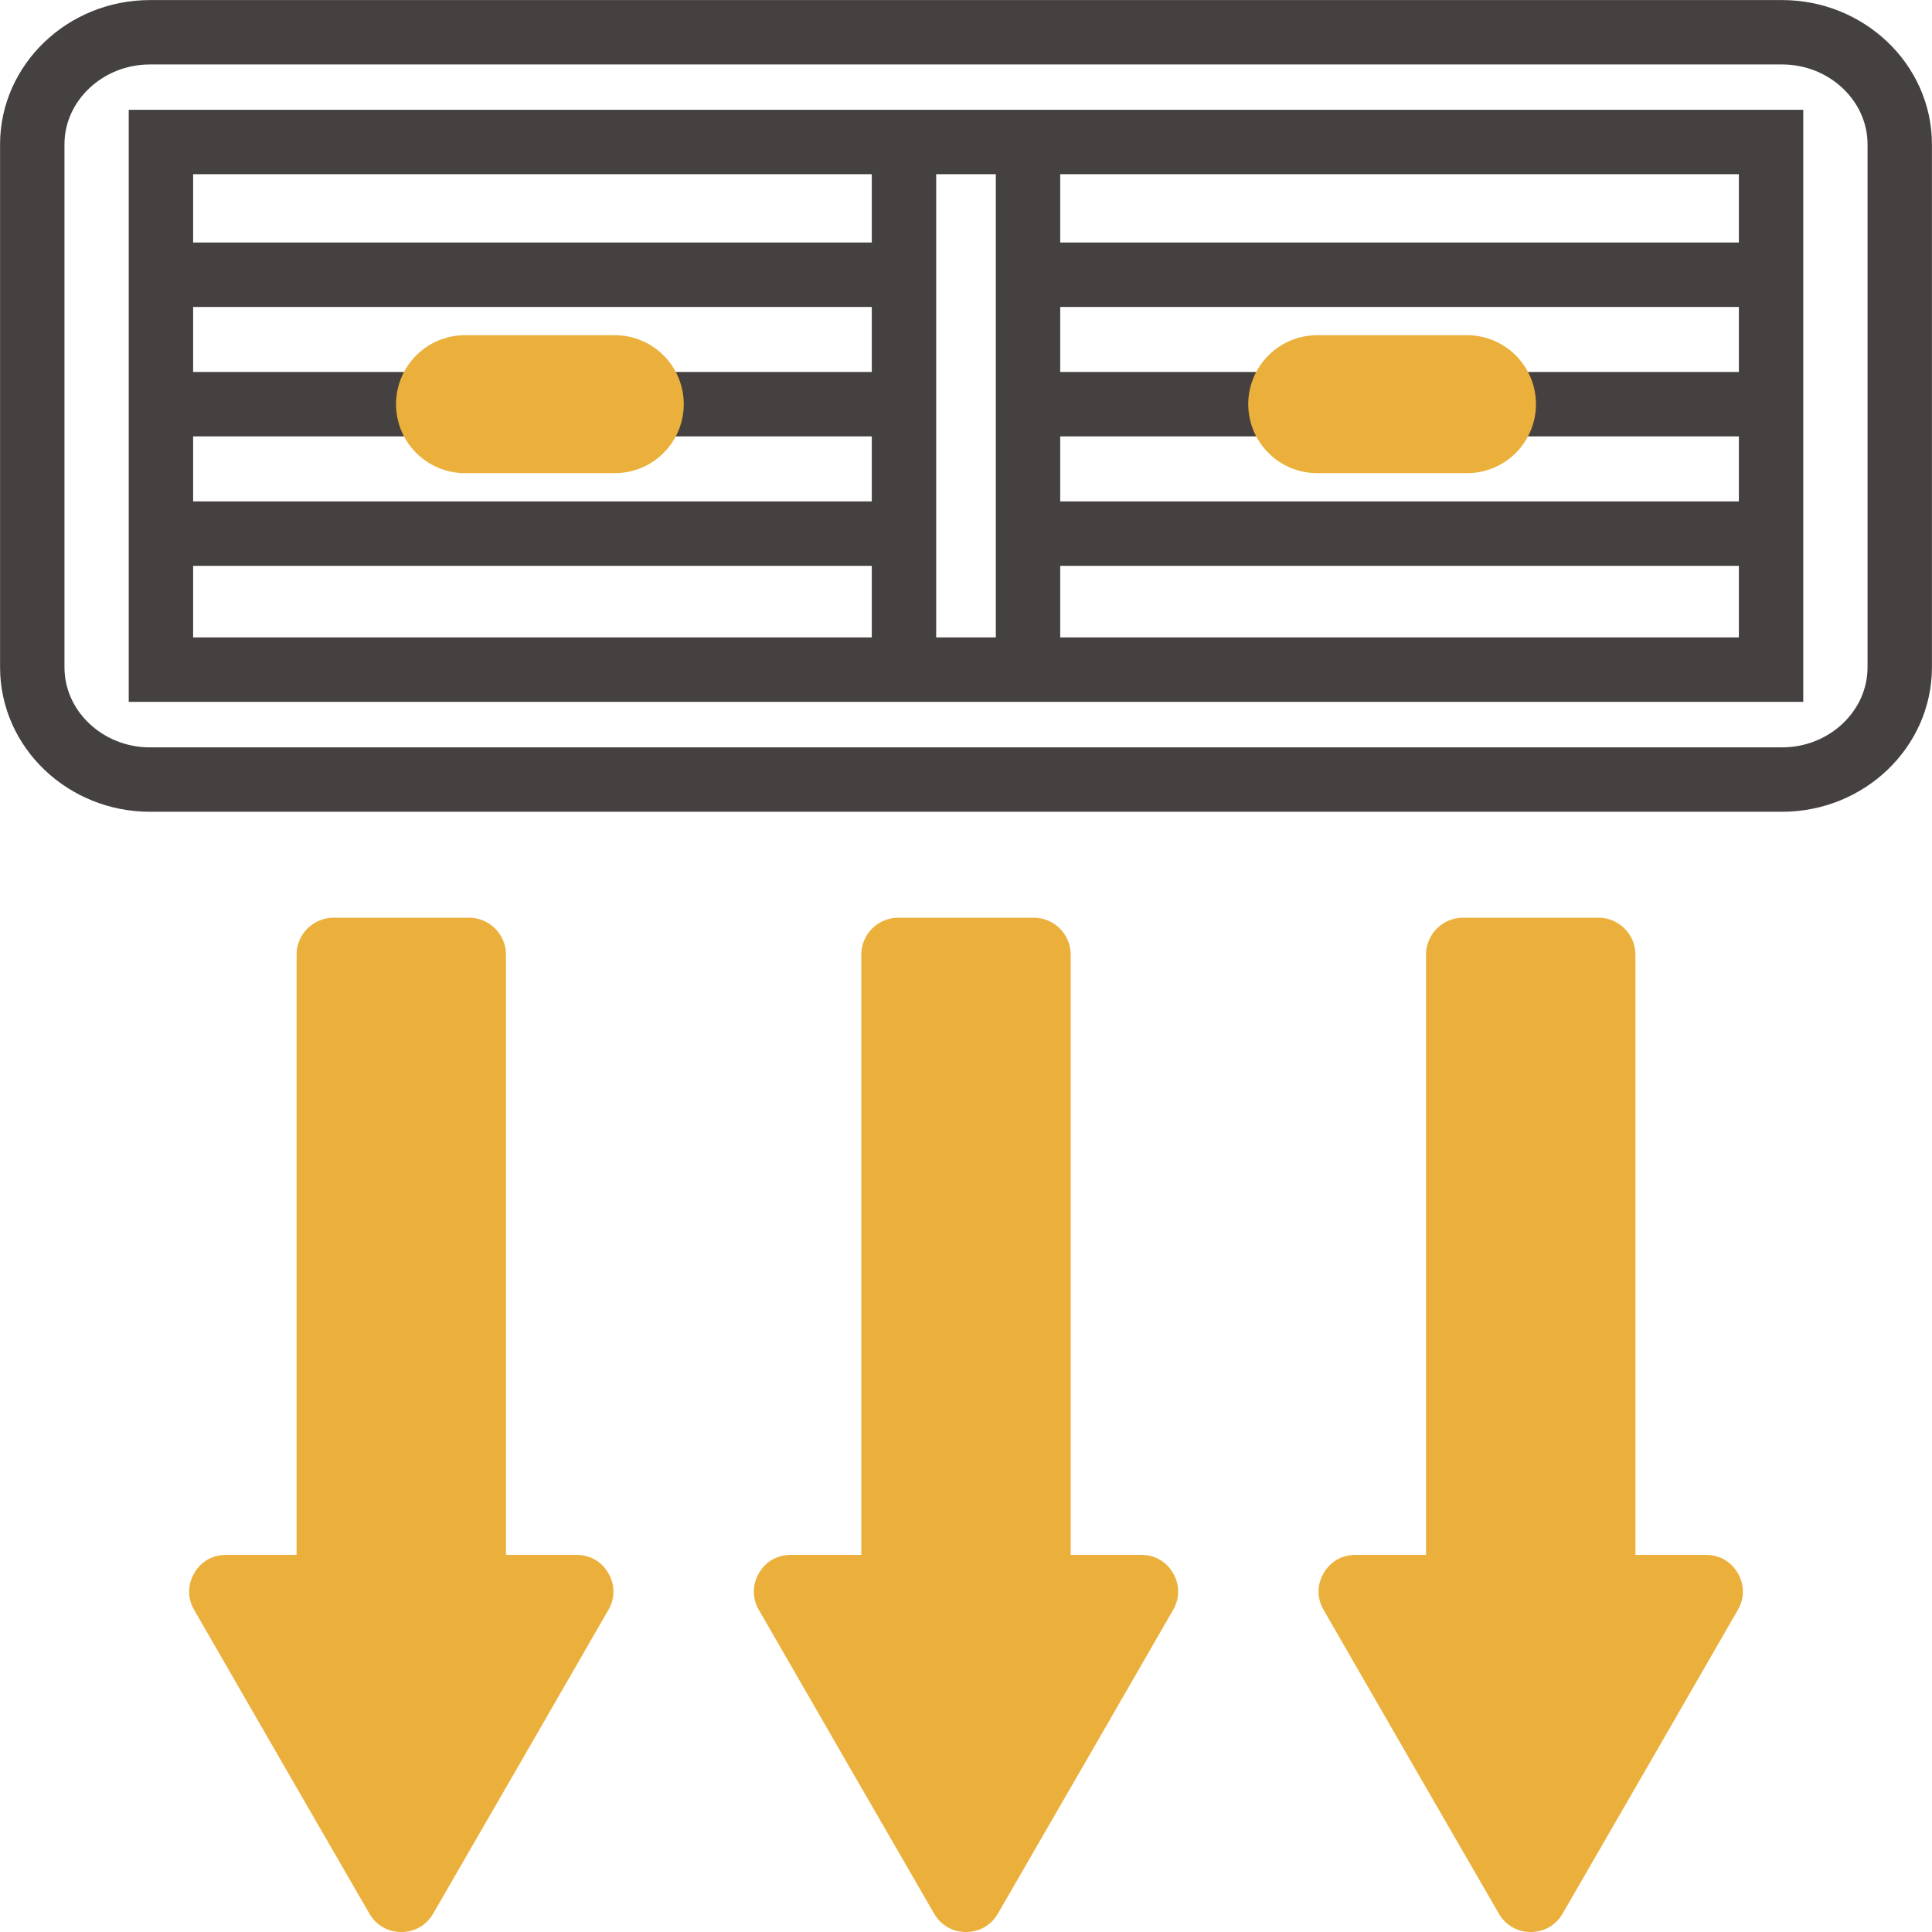<?xml version="1.0" encoding="UTF-8"?>
<!DOCTYPE svg PUBLIC "-//W3C//DTD SVG 1.1//EN" "http://www.w3.org/Graphics/SVG/1.1/DTD/svg11.dtd">
<!-- Creator: CorelDRAW X7 -->
<svg xmlns="http://www.w3.org/2000/svg" xml:space="preserve" width="100px" height="100px" version="1.1"
     style="shape-rendering:geometricPrecision; text-rendering:geometricPrecision; image-rendering:optimizeQuality; fill-rule:evenodd; clip-rule:evenodd"
     viewBox="0 0 10000 10000"
>
 <defs>
  <style type="text/css">
   <![CDATA[
    .str0 {stroke:#454140;stroke-width:333.333}
    .str1 {stroke:#EBB03C;stroke-width:714.286;stroke-linecap:round}
    .fil0 {fill:none}
    .fil1 {fill:#EBB03C}
   ]]>
  </style>
 </defs>
    <g id="Слой_x0020_1">
        <g id="_685100912">
   <path class="fil0 str0"
         d="M776 167l8448 0c335,0 609,261 609,580l0 2707c0,320 -274,581 -609,581l-8448 0c-335,0 -609,-261 -609,-581l0 -2707c0,-319 274,-580 609,-580zm57 568l8334 0 0 2731 -8334 0 0 -2731zm3846 26l0 2705m-3712 -2044l3655 0m-3655 670l457 0 457 0 457 0m913 0l457 0 457 0 457 0m-3655 670l3655 0m699 -2001l0 2705m3712 -2044l-3655 0m3655 670l-457 0 -457 0 -457 0m-913 0l-457 0 -457 0 -457 0m3655 670l-3655 0"/>
            <path class="fil1"
                  d="M5165 9905l454 -786 453 -786c35,-60 35,-130 0,-190 -35,-61 -95,-95 -165,-95l-365 0 0 -3107c0,-105 -86,-191 -191,-191l-702 0c-105,0 -191,86 -191,191l0 3107 -365 0c-70,0 -130,34 -165,95 -35,60 -35,130 0,190l453 786 454 786c35,60 95,95 165,95 70,0 130,-35 165,-95zm2923 0l454 -786 453 -786c35,-60 35,-130 0,-190 -35,-61 -95,-95 -165,-95l-365 0 0 -3107c0,-105 -86,-191 -191,-191l-702 0c-105,0 -191,86 -191,191l0 3107 -365 0c-70,0 -130,34 -165,95 -35,60 -35,130 0,190l453 786 454 786c35,60 95,95 165,95 70,0 130,-35 165,-95zm-5846 0l454 -786 453 -786c35,-60 35,-130 0,-190 -35,-61 -95,-95 -165,-95l-365 0 0 -3107c0,-105 -86,-191 -191,-191l-702 0c-105,0 -191,86 -191,191l0 3107 -365 0c-70,0 -130,34 -165,95 -35,60 -35,130 0,190l453 786 454 786c35,60 95,95 165,95 70,0 130,-35 165,-95z"/>
            <path class="fil0 str1" d="M6818 2092l775 0m-5186 0l775 0"/>
  </g>
 </g>
</svg>
